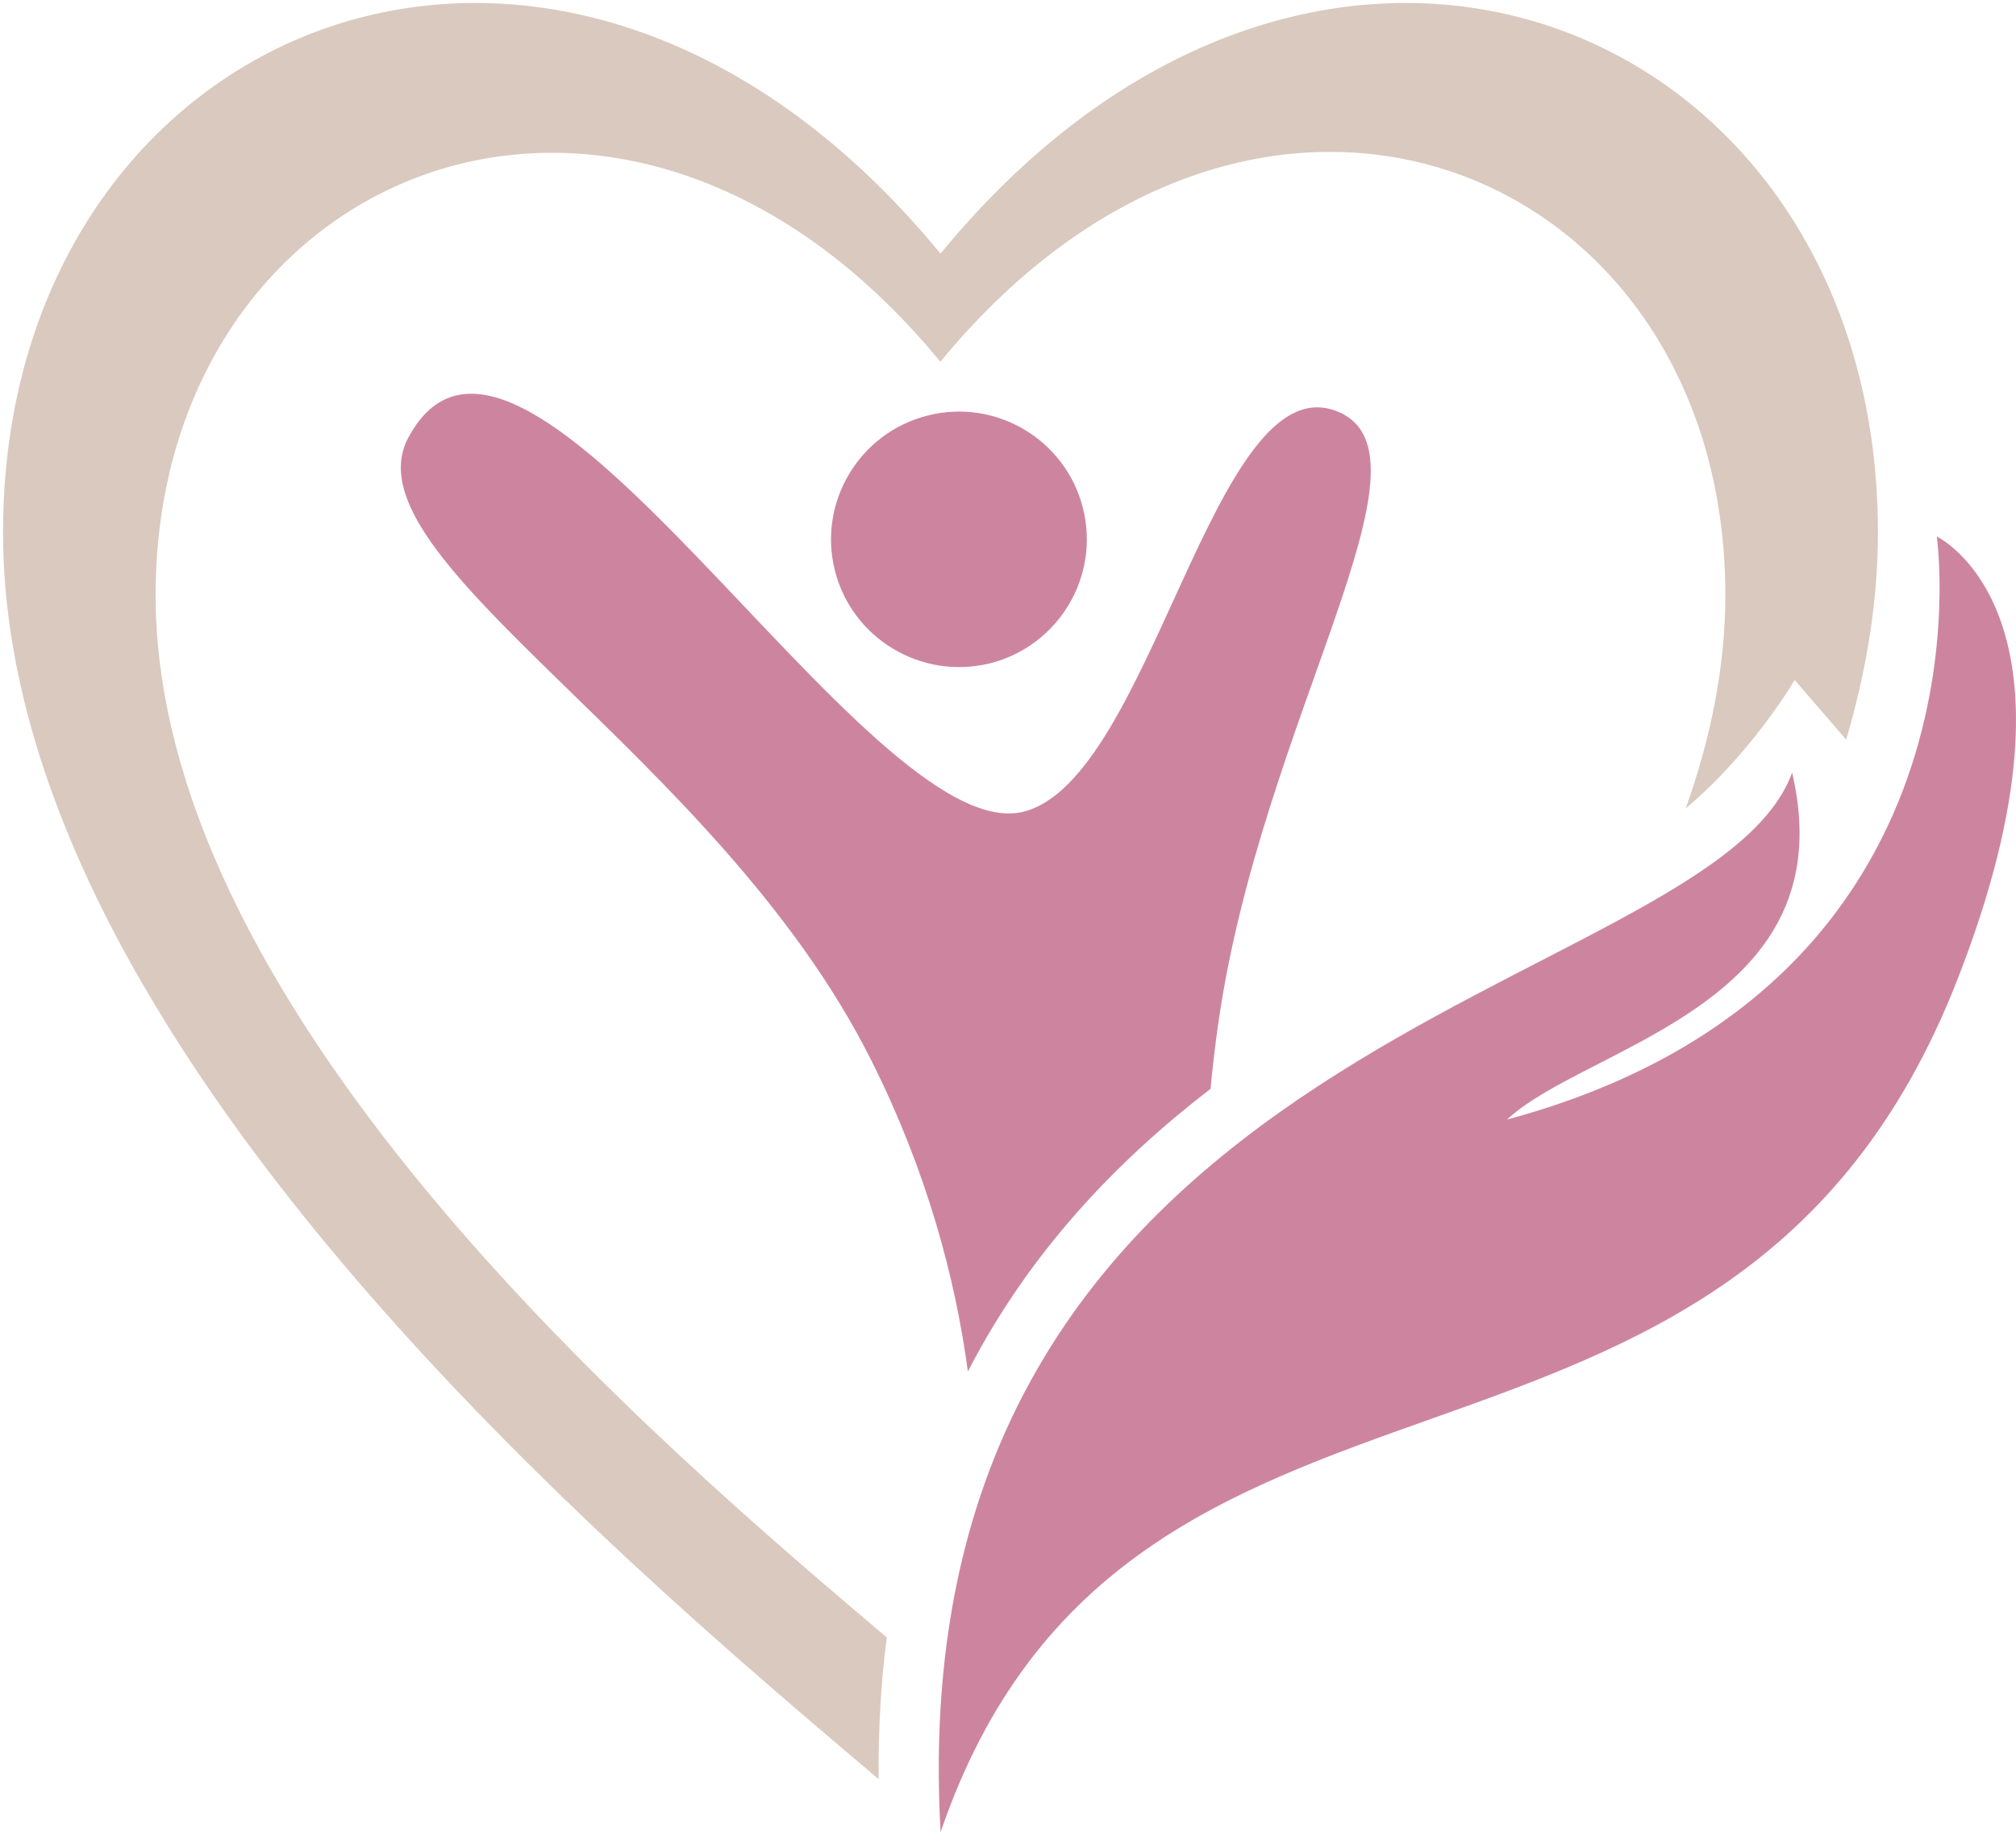 <svg xmlns="http://www.w3.org/2000/svg" version="1.1" xmlns:xlink="http://www.w3.org/1999/xlink" width="192.9" height="175.32"><svg xmlns="http://www.w3.org/2000/svg" xmlns:xlink="http://www.w3.org/1999/xlink" version="1.1" id="SvgjsSvg1001" x="0px" y="0px" style="enable-background:new 0 0 500 500;" xml:space="preserve" viewBox="121.82 142.72 192.9 175.32">
<style type="text/css">
	.st0{fill:#CD859F;}
	.st1{fill:#DAC9BE;}
</style>
<path class="st0" d="M309.09,236.52c-21.7,55.46-79.31,29.02-97.27,81.52c-4.34-76.86,73.57-79.77,81.48-101.38  c1.48,6.35,0.53,11.2-1.77,15.04c-5.78,9.66-20.03,13.05-25.51,18.15c47.32-12.74,41.12-55.79,41.12-55.79  S322.81,201.49,309.09,236.52L309.09,236.52z"></path>
<path class="st1" d="M206.67,299.41c-20.64-17.5-69.96-59.06-69.96-99.74c0-40.68,44.53-59.51,75.09-22.33  c30.57-37.2,75.11-18.64,75.11,22.33c0,6.83-1.39,13.66-3.79,20.41c6.45-5.44,10.42-12.29,10.42-12.29l4.93,5.71  c1.94-6.58,3.04-13.22,3.04-19.84c0-48.92-53.2-71.1-89.7-26.67c-36.5-44.43-89.7-22.25-89.7,26.67c0,48.9,59.25,98.52,83.78,119.31  C205.85,308.17,206.12,303.65,206.67,299.41"></path>
<path class="st0" d="M216.56,206.19c6.54-1.65,10.54-8.31,8.88-14.85c-1.65-6.54-8.31-10.52-14.85-8.86  c-6.54,1.65-10.54,8.29-8.88,14.85C203.36,203.85,210.02,207.82,216.56,206.19L216.56,206.19z"></path>
<path class="st0" d="M237.65,246.91c0.19-1.98,0.42-4.01,0.72-6.12c4.13-29.2,21.8-54.63,11.36-58.72  c-11.79-4.62-17.73,35.43-30.05,38.34c-14.93,3.52-47.93-55.96-58.77-35.85c-6.3,11.66,29.56,30.2,44.28,59.63  c5.33,10.63,8.03,20.81,9.24,29.77C220.33,262.51,228.68,253.81,237.65,246.91L237.65,246.91z"></path>
</svg><style>@media (prefers-color-scheme: light) { :root { filter: none; } }
@media (prefers-color-scheme: dark) { :root { filter: none; } }
</style></svg>